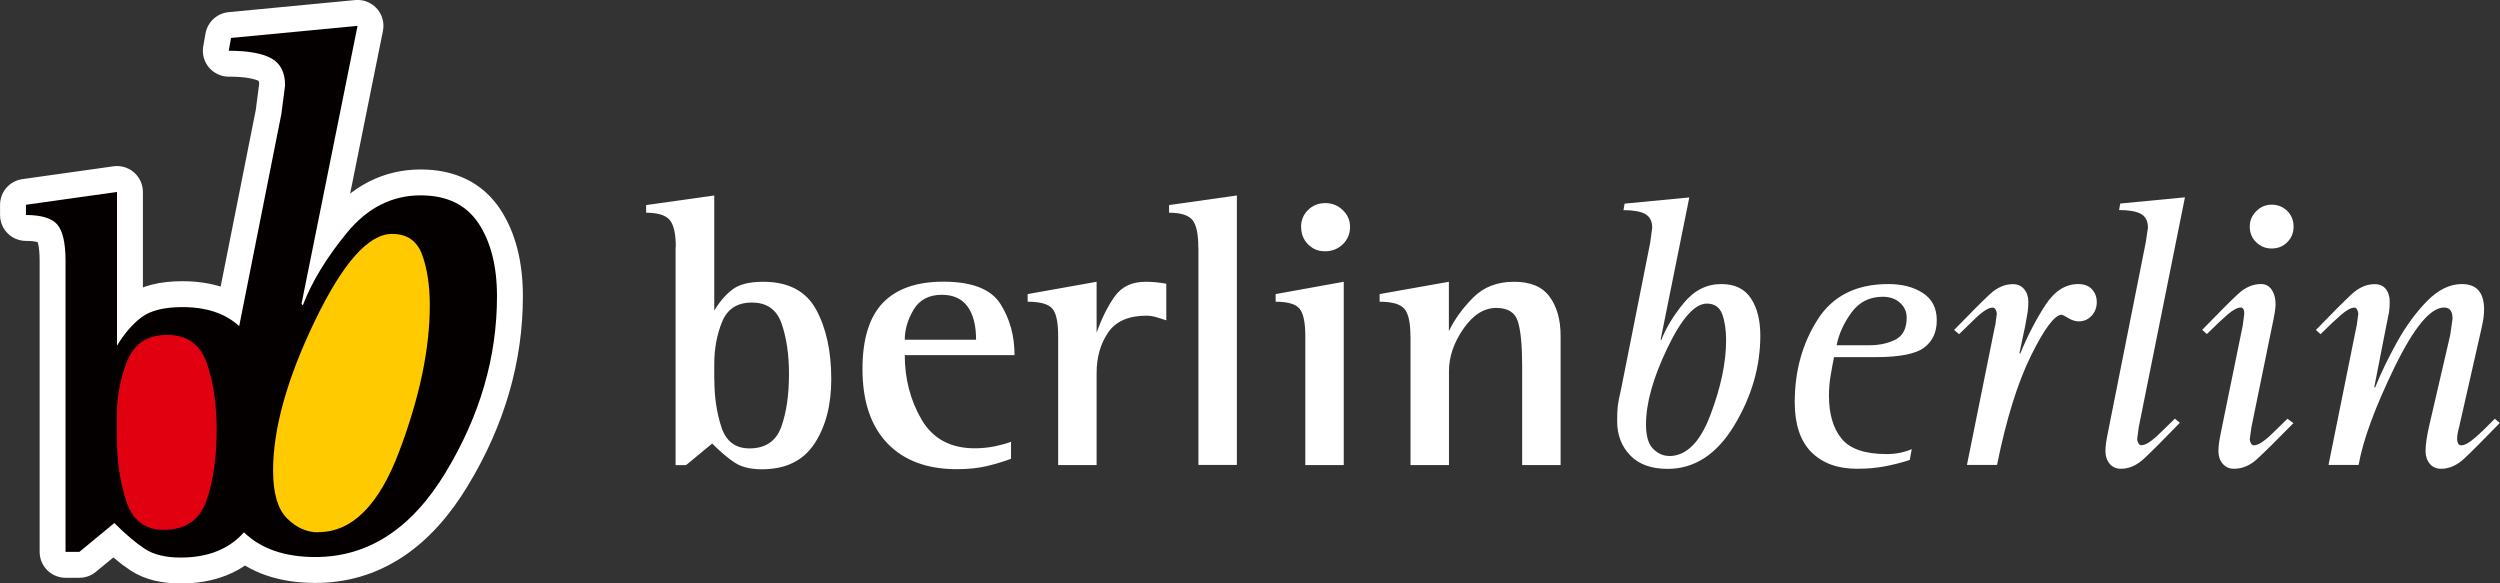 <?xml version="1.0" encoding="UTF-8"?> <svg xmlns="http://www.w3.org/2000/svg" id="Capa_2" data-name="Capa 2" viewBox="0 0 241.86 56.44"><rect x="0" y="0" width="241.86" height="56.44" fill="#333333" stroke="none"/><defs><style> .cls-1, .cls-2 { fill: #e1000f; } .cls-1, .cls-3, .cls-4 { stroke: #fff; stroke-linecap: round; stroke-linejoin: round; stroke-width: 5.01px; } .cls-5, .cls-2, .cls-6, .cls-7 { stroke-width: 0px; } .cls-5, .cls-4 { fill: #050000; } .cls-6, .cls-3 { fill: #ffca00; } .cls-7 { fill: #fff; } </style></defs><g id="Capa_1-2" data-name="Capa 1"><g><g><path class="cls-4" d="M6.34,25.23c0-1.72-.27-2.89-.8-3.51-.53-.61-1.54-.92-3.03-.92v-.99l8.81-1.24v14.87c.7-1.16,1.48-2.07,2.36-2.74.88-.66,2.2-.99,3.96-.99,2.33,0,4.16.61,5.5,1.84l4.08-20.52.36-2.77c0-1.26-.45-2.14-1.34-2.62-.9-.49-2.27-.73-4.11-.73l.22-1.24,12.24-1.17-5.42,26.89.12.16c.87-2.28,2.3-4.63,4.28-7.04,1.97-2.4,4.35-3.61,7.12-3.61,2.54,0,4.4.9,5.6,2.7,1.19,1.8,1.79,4.15,1.79,7.07,0,5.88-1.65,11.55-4.96,17.02-3.3,5.47-7.51,8.2-12.61,8.2-2.96,0-5.27-.8-6.91-2.39-1.45,1.63-3.49,2.44-6.12,2.44-1.46,0-2.62-.28-3.48-.85-.86-.56-1.84-1.39-2.94-2.49l-3.38,2.79h-1.34v-28.16Z"></path><path class="cls-1" d="M11.31,42.4c0,2.19.3,4.21.9,6.07.6,1.86,1.81,2.79,3.63,2.79,2.09,0,3.47-.94,4.13-2.81.66-1.87.99-4.15.99-6.84,0-2.49-.31-4.64-.95-6.47-.63-1.82-1.91-2.74-3.83-2.74s-3.17.83-3.86,2.49c-.68,1.66-1.02,3.48-1.02,5.47v2.04Z"></path><path class="cls-3" d="M30.8,51.48c3.26,0,5.87-2.61,7.83-7.83,1.97-5.22,2.95-9.92,2.95-14.1,0-1.89-.24-3.52-.73-4.88-.49-1.36-1.46-2.04-2.92-2.04-2.28,0-4.77,2.81-7.47,8.42-2.7,5.61-4.04,10.43-4.04,14.47,0,2.19.45,3.73,1.35,4.63.9.9,1.91,1.35,3.02,1.35"></path></g><g><path class="cls-5" d="M6.34,25.23c0-1.72-.27-2.89-.8-3.51-.53-.61-1.54-.92-3.03-.92v-.99l8.81-1.24v14.87c.7-1.16,1.48-2.07,2.36-2.74.88-.66,2.2-.99,3.96-.99,2.33,0,4.16.61,5.5,1.84l4.08-20.52.36-2.77c0-1.26-.45-2.14-1.34-2.62-.9-.49-2.27-.73-4.11-.73l.22-1.24,12.24-1.17-5.42,26.89.12.16c.87-2.28,2.3-4.63,4.28-7.04,1.97-2.4,4.35-3.61,7.12-3.61,2.54,0,4.4.9,5.6,2.7,1.19,1.8,1.79,4.15,1.79,7.07,0,5.88-1.65,11.55-4.96,17.02-3.3,5.47-7.51,8.2-12.61,8.2-2.96,0-5.27-.8-6.91-2.39-1.45,1.63-3.49,2.44-6.12,2.44-1.46,0-2.62-.28-3.48-.85-.86-.56-1.84-1.39-2.94-2.49l-3.38,2.79h-1.34v-28.16Z"></path><path class="cls-2" d="M11.31,42.4c0,2.19.3,4.21.9,6.07.6,1.86,1.81,2.79,3.63,2.79,2.09,0,3.47-.94,4.13-2.81.66-1.87.99-4.15.99-6.84,0-2.49-.31-4.64-.95-6.47-.63-1.82-1.91-2.74-3.83-2.74s-3.17.83-3.86,2.49c-.68,1.66-1.02,3.48-1.02,5.47v2.04Z"></path><path class="cls-6" d="M30.8,51.48c3.26,0,5.87-2.61,7.83-7.83,1.97-5.22,2.95-9.92,2.95-14.1,0-1.89-.24-3.52-.73-4.88-.49-1.36-1.46-2.04-2.92-2.04-2.28,0-4.77,2.81-7.47,8.42-2.7,5.61-4.04,10.43-4.04,14.47,0,2.19.45,3.73,1.35,4.63.9.9,1.91,1.35,3.02,1.35"></path></g><g><path class="cls-7" d="M136.45,32.5c0-1.32-.2-2.2-.6-2.64-.4-.45-1.19-.67-2.38-.67v-.74l6.7-1.19v4.77c.57-1.17,1.36-2.25,2.37-3.26,1.01-1.01,2.32-1.51,3.93-1.51s2.74.48,3.45,1.45c.71.97,1.06,2.23,1.06,3.8v12.48h-3.72v-9.65c0-1.94-.14-3.35-.41-4.23-.27-.88-.97-1.32-2.09-1.32-1.19,0-2.25.67-3.18,2.01-.93,1.34-1.4,2.71-1.4,4.1v9.09h-3.72v-12.48ZM125.87,21.96c0-.65.22-1.19.67-1.64.45-.45,1.01-.67,1.68-.67s1.2.22,1.68.67c.47.45.71.99.71,1.64s-.24,1.23-.71,1.68c-.47.45-1.04.67-1.71.67s-1.19-.22-1.64-.67c-.45-.45-.67-1.01-.67-1.68ZM126.28,32.5c0-1.32-.19-2.2-.56-2.64-.37-.45-1.14-.67-2.31-.67v-.74l6.59-1.19v17.73h-3.72v-12.48ZM115.93,23.97c0-1.34-.19-2.24-.58-2.7-.39-.46-1.14-.69-2.25-.69v-.74l6.56-.93v26.07h-3.72v-21.01ZM102.37,32.5c0-1.34-.19-2.23-.58-2.66-.38-.43-1.17-.65-2.37-.65v-.74l6.67-1.19v4.92c.5-1.39,1.08-2.56,1.75-3.5.67-.94,1.66-1.42,2.98-1.42.65,0,1.32.06,2.01.19v3.54c-.22-.07-.52-.17-.88-.28-.36-.11-.7-.17-1.02-.17-1.74,0-2.98.54-3.72,1.62-.74,1.08-1.12,2.39-1.12,3.93v8.9h-3.72v-12.48ZM94.43,32.88c0-1.39-.27-2.46-.82-3.22-.55-.76-1.38-1.14-2.5-1.14-1.24,0-2.15.48-2.72,1.43-.57.96-.86,1.93-.86,2.92h6.89ZM97.82,44.38c-.72.27-1.5.51-2.35.71-.84.2-1.81.3-2.91.3-2.88,0-5.12-.84-6.72-2.51-1.6-1.68-2.4-4.07-2.4-7.17,0-2.91.66-5.04,1.97-6.41,1.32-1.37,3.27-2.05,5.85-2.05,2.78,0,4.62.72,5.53,2.16.91,1.44,1.36,3.09,1.36,4.95h-10.62c0,2.28.54,4.36,1.62,6.22,1.08,1.86,2.8,2.79,5.16,2.79.67,0,1.33-.07,1.97-.2.65-.14,1.15-.28,1.53-.43v1.64ZM69.11,36.75c0,1.64.22,3.15.67,4.54.45,1.39,1.35,2.09,2.72,2.09,1.56,0,2.59-.7,3.09-2.1.5-1.4.74-3.11.74-5.12,0-1.86-.24-3.48-.71-4.84-.47-1.37-1.43-2.05-2.87-2.05s-2.38.62-2.89,1.86c-.51,1.24-.76,2.61-.76,4.1v1.53ZM65.38,23.9c0-1.29-.2-2.17-.6-2.63-.4-.46-1.15-.69-2.27-.69v-.74l6.59-.93v11.14c.52-.87,1.11-1.55,1.77-2.05.66-.5,1.65-.74,2.96-.74,2.43,0,4.14.89,5.12,2.68.98,1.79,1.47,4.03,1.47,6.74,0,2.53-.55,4.62-1.64,6.26-1.09,1.64-2.78,2.46-5.07,2.46-1.09,0-1.96-.21-2.61-.63-.65-.42-1.38-1.04-2.2-1.86l-2.53,2.09h-1.01v-21.08Z"></path><path class="cls-7" d="M228,31.5l.15-1.15c0-.12-.04-.25-.11-.39-.07-.14-.16-.2-.26-.2-.32,0-.75.23-1.29.69-.53.46-1.2,1.09-1.99,1.88l-.45-.41c1.61-1.66,2.77-2.82,3.46-3.46.7-.65,1.44-.97,2.23-.97.47,0,.83.16,1.08.48.25.32.37.73.37,1.23,0,.4-.03.74-.07,1.02-.05.29-.14.71-.26,1.29l-1.16,5.93.07.07c.55-1.37,1.25-2.83,2.12-4.4.87-1.56,1.84-2.89,2.92-3.99,1.07-1.09,2.2-1.64,3.36-1.64,1.43,0,2.15.82,2.15,2.46,0,.27-.02.55-.06.84-.04.29-.12.69-.24,1.21l-2.12,9.35c-.12.42-.19.81-.19,1.15,0,.12.03.25.09.39.06.14.17.2.32.2.32,0,.76-.24,1.3-.71.55-.47,1.19-1.09,1.94-1.86l.48.41c-1.61,1.66-2.77,2.82-3.46,3.46-.7.65-1.44.97-2.23.97-.45,0-.81-.16-1.08-.48-.27-.32-.41-.73-.41-1.23,0-.6.11-1.37.32-2.32l2.07-8.93.22-1.56c0-.72-.27-1.08-.82-1.08-1.32,0-2.91,1.92-4.79,5.77-1.87,3.85-3.04,7-3.48,9.46h-2.91l2.72-13.48ZM217.65,21.92c0-.57.21-1.07.63-1.49.42-.42.92-.63,1.49-.63s1.1.2,1.51.61c.41.41.61.91.61,1.51s-.2,1.1-.61,1.51c-.41.41-.91.61-1.51.61s-1.07-.2-1.49-.6c-.42-.4-.63-.91-.63-1.53ZM221.89,40.92c-1.63,1.66-2.8,2.82-3.5,3.46-.7.65-1.45.97-2.26.97-.45,0-.81-.16-1.09-.48-.28-.32-.42-.73-.42-1.23,0-.27.02-.55.06-.82.04-.27.13-.77.28-1.49l2.01-9.83.15-1.15c0-.4-.11-.6-.34-.6-.32,0-.75.23-1.29.69-.53.46-1.2,1.09-1.99,1.88l-.45-.41c1.61-1.66,2.77-2.82,3.46-3.46.7-.65,1.44-.97,2.23-.97.45,0,.8.19,1.04.56.25.37.37.84.37,1.42,0,.17-.03.45-.09.82-.06.37-.14.78-.24,1.23l-2.01,9.83-.16,1.15c0,.12.04.25.11.39.07.14.17.2.3.2.4,0,.98-.37,1.75-1.12.77-.74,1.27-1.23,1.49-1.45l.56.41ZM210.87,40.92c-1.61,1.66-2.77,2.82-3.46,3.46-.7.65-1.44.97-2.23.97-.45,0-.81-.16-1.08-.48-.27-.32-.41-.73-.41-1.23,0-.27.02-.55.06-.82.04-.27.13-.77.28-1.49l3.56-17.89.21-1.41c0-.65-.23-1.09-.69-1.34-.46-.25-1.16-.37-2.1-.37l.11-.63,6.26-.6-4.47,22.24-.15,1.15c0,.12.04.25.11.39.07.14.17.2.3.2.4,0,.98-.37,1.75-1.12.77-.74,1.27-1.23,1.49-1.45l.48.41ZM193.03,31.5l.15-1.15c0-.12-.04-.25-.11-.39-.07-.14-.17-.2-.3-.2-.4,0-.98.37-1.75,1.12-.77.75-1.27,1.23-1.49,1.45l-.48-.41c1.61-1.66,2.77-2.82,3.46-3.46.7-.65,1.44-.97,2.23-.97.45,0,.81.16,1.08.48.27.32.41.73.41,1.23,0,.37-.02.68-.06.93-.04.25-.12.71-.24,1.38l-.56,2.64.07.07c.74-1.79,1.56-3.36,2.44-4.71.88-1.35,1.94-2.03,3.18-2.03.57,0,1.01.17,1.32.5.31.34.47.75.47,1.25,0,.52-.17.96-.5,1.32-.34.36-.75.54-1.25.54-.32,0-.66-.11-1.01-.32-.35-.21-.56-.32-.63-.32-.67,0-1.66,1.31-2.96,3.93-1.3,2.62-2.4,6.15-3.3,10.6h-2.91l2.72-13.48ZM180.85,33.4c.99,0,1.84-.19,2.55-.56.71-.37,1.06-1.08,1.06-2.12,0-.57-.22-1.05-.65-1.43-.43-.39-.99-.58-1.66-.58-1.27,0-2.27.5-3.02,1.51-.74,1.01-1.23,2.07-1.45,3.18h3.17ZM184.76,44.5c-.77.25-1.56.45-2.38.61-.82.16-1.73.24-2.72.24-1.89,0-3.36-.54-4.43-1.62-1.07-1.08-1.6-2.69-1.6-4.82,0-3,.73-5.66,2.2-7.97,1.46-2.31,3.75-3.46,6.85-3.46,1.34,0,2.46.29,3.35.87.89.58,1.34,1.46,1.34,2.63s-.4,2.02-1.21,2.64c-.81.62-2.38.93-4.71.93h-4.02c-.12.62-.24,1.24-.34,1.86-.1.62-.15,1.24-.15,1.86,0,1.76.4,3.15,1.21,4.15.81,1.01,2.27,1.51,4.38,1.51.87,0,1.68-.16,2.42-.48l-.19,1.04ZM161.48,44.12c1.66,0,3-1.33,4-4,1.01-2.67,1.51-5.07,1.51-7.21,0-.97-.12-1.8-.37-2.5-.25-.69-.75-1.04-1.49-1.04-1.17,0-2.44,1.43-3.82,4.3-1.38,2.87-2.07,5.33-2.07,7.39,0,1.12.23,1.91.69,2.36.46.46.97.69,1.55.69ZM160.65,32.84l.06.08c.45-1.17,1.17-2.37,2.18-3.6,1.01-1.23,2.22-1.84,3.64-1.84,1.3,0,2.25.46,2.86,1.38.61.92.91,2.12.91,3.61,0,3-.84,5.9-2.53,8.7-1.69,2.79-3.84,4.19-6.44,4.19-1.56,0-2.77-.43-3.61-1.3-.84-.87-1.27-1.97-1.27-3.32,0-.62.02-1.11.06-1.45.04-.35.14-.89.32-1.64l2.82-14.19.19-1.42c0-.65-.23-1.09-.68-1.34-.46-.25-1.16-.37-2.1-.37l.11-.63,6.26-.6-2.77,13.74Z"></path></g></g></g></svg> 